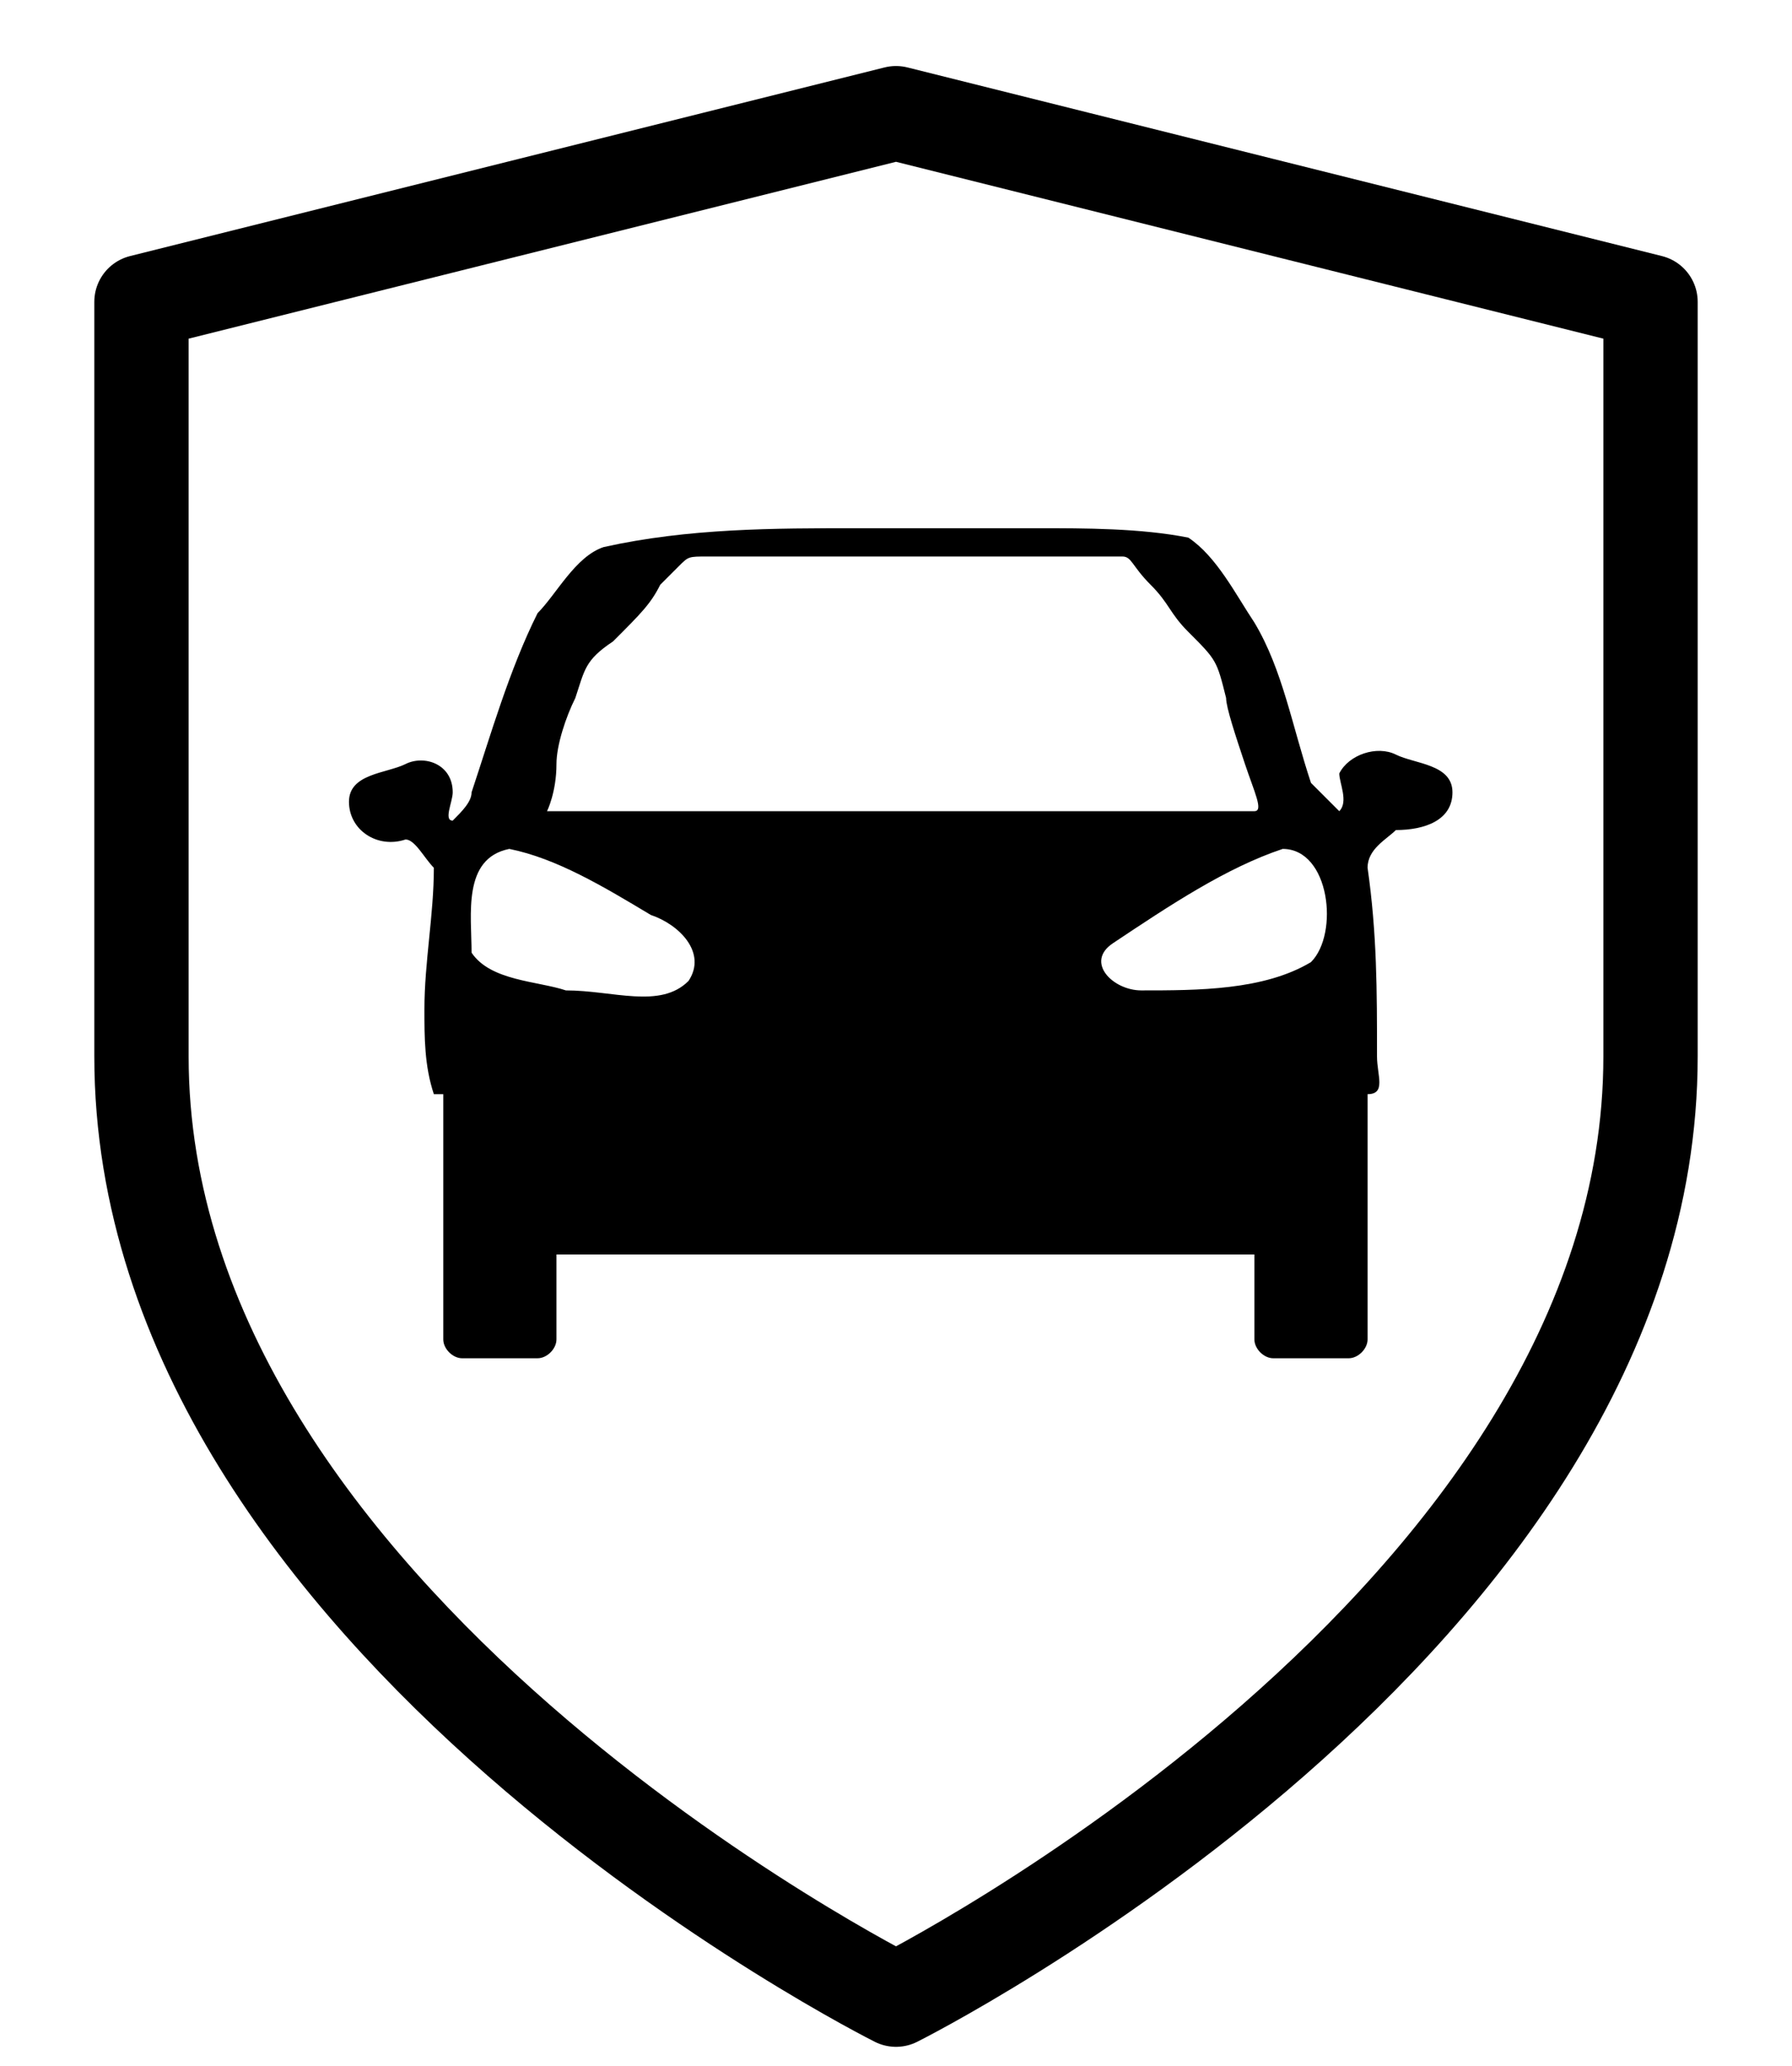 <?xml version="1.0" encoding="utf-8"?>
<!-- Generator: Adobe Illustrator 22.1.0, SVG Export Plug-In . SVG Version: 6.00 Build 0)  -->
<svg version="1.1" id="Слой_1" xmlns="http://www.w3.org/2000/svg" xmlns:xlink="http://www.w3.org/1999/xlink" x="0px" y="0px"
	 viewBox="0 0 19 21.9" style="enable-background:new 0 0 19 21.9;" xml:space="preserve">
<style type="text/css">
	.st0{fill:none;stroke:#000000;stroke-linecap:round;stroke-linejoin:round;}
	.st1{fill:none;}
</style>
<path class="st0" d="M9.5,21.2c0,0,8-4,8-10v-8l-8-2l-8,2v8C1.5,17.2,9.5,21.2,9.5,21.2z"/>
<g>
	<title>background</title>
	<rect id="canvas_background" x="0.7" y="1.2" class="st1" width="20" height="13.8"/>
</g>
<g>
	<title>Layer 1</title>
	<path id="rect3000-1-5" d="M9.6,5.6c-0.2,0-0.3,0-0.5,0c-0.9,0-1.8,0-2.7,0.2C6.1,5.9,5.9,6.3,5.7,6.5C5.4,7.1,5.2,7.8,5,8.4
		c0,0.1-0.1,0.2-0.2,0.3c-0.1,0,0-0.2,0-0.3c0-0.3-0.3-0.4-0.5-0.3C4.1,8.2,3.7,8.2,3.7,8.5S4,9,4.3,8.9c0.1,0,0.2,0.2,0.3,0.3
		c0,0.5-0.1,1-0.1,1.5c0,0.3,0,0.6,0.1,0.9h0.1c0,0,0,0,0,0.1v2.5c0,0.1,0.1,0.2,0.2,0.2h0.8c0.1,0,0.2-0.1,0.2-0.2v-0.9h7.4v0.9
		c0,0.1,0.1,0.2,0.2,0.2h0.8c0.1,0,0.2-0.1,0.2-0.2v-2.5c0,0,0,0,0-0.1c0.2,0,0.1-0.2,0.1-0.4c0-0.7,0-1.3-0.1-2
		c0-0.2,0.2-0.3,0.3-0.4c0.3,0,0.6-0.1,0.6-0.4c0-0.3-0.4-0.3-0.6-0.4c-0.2-0.1-0.5,0-0.6,0.2c0,0.1,0.1,0.3,0,0.4
		c-0.1-0.1-0.2-0.2-0.3-0.3c-0.2-0.6-0.3-1.2-0.6-1.7c-0.2-0.3-0.4-0.7-0.7-0.9c-0.5-0.1-1.1-0.1-1.6-0.1C10.6,5.6,10.1,5.6,9.6,5.6
		L9.6,5.6z M9.6,5.9c1,0,2,0,2.1,0s0.1,0,0.2,0C12,5.9,12,6,12.2,6.2c0.2,0.2,0.2,0.3,0.4,0.5C12.9,7,12.9,7,13,7.4
		c0,0.1,0.1,0.4,0.2,0.7c0.1,0.3,0.2,0.5,0.1,0.5l0,0h-0.8c-1.6,0-3.5,0-4.6,0c-0.6,0-1.4,0-1.6,0c-0.5,0-0.5,0-0.5,0
		s0.1-0.2,0.1-0.5c0-0.2,0.1-0.5,0.2-0.7C6.2,7.1,6.2,7,6.5,6.8C6.8,6.5,6.9,6.4,7,6.2C7.1,6.1,7.2,6,7.2,6c0.1-0.1,0.1-0.1,0.3-0.1
		C7.6,5.9,8.6,5.9,9.6,5.9z M5.4,9c0.5,0.1,1,0.4,1.5,0.7c0.3,0.1,0.6,0.4,0.4,0.7C7,10.7,6.5,10.5,6,10.5c-0.3-0.1-0.8-0.1-1-0.4
		C5,9.7,4.9,9.1,5.4,9z M13.6,9c0.5,0,0.6,0.9,0.3,1.2c-0.5,0.3-1.2,0.3-1.8,0.3c-0.3,0-0.6-0.3-0.3-0.5C12.4,9.6,13,9.2,13.6,9z"/>
</g>
</svg>
